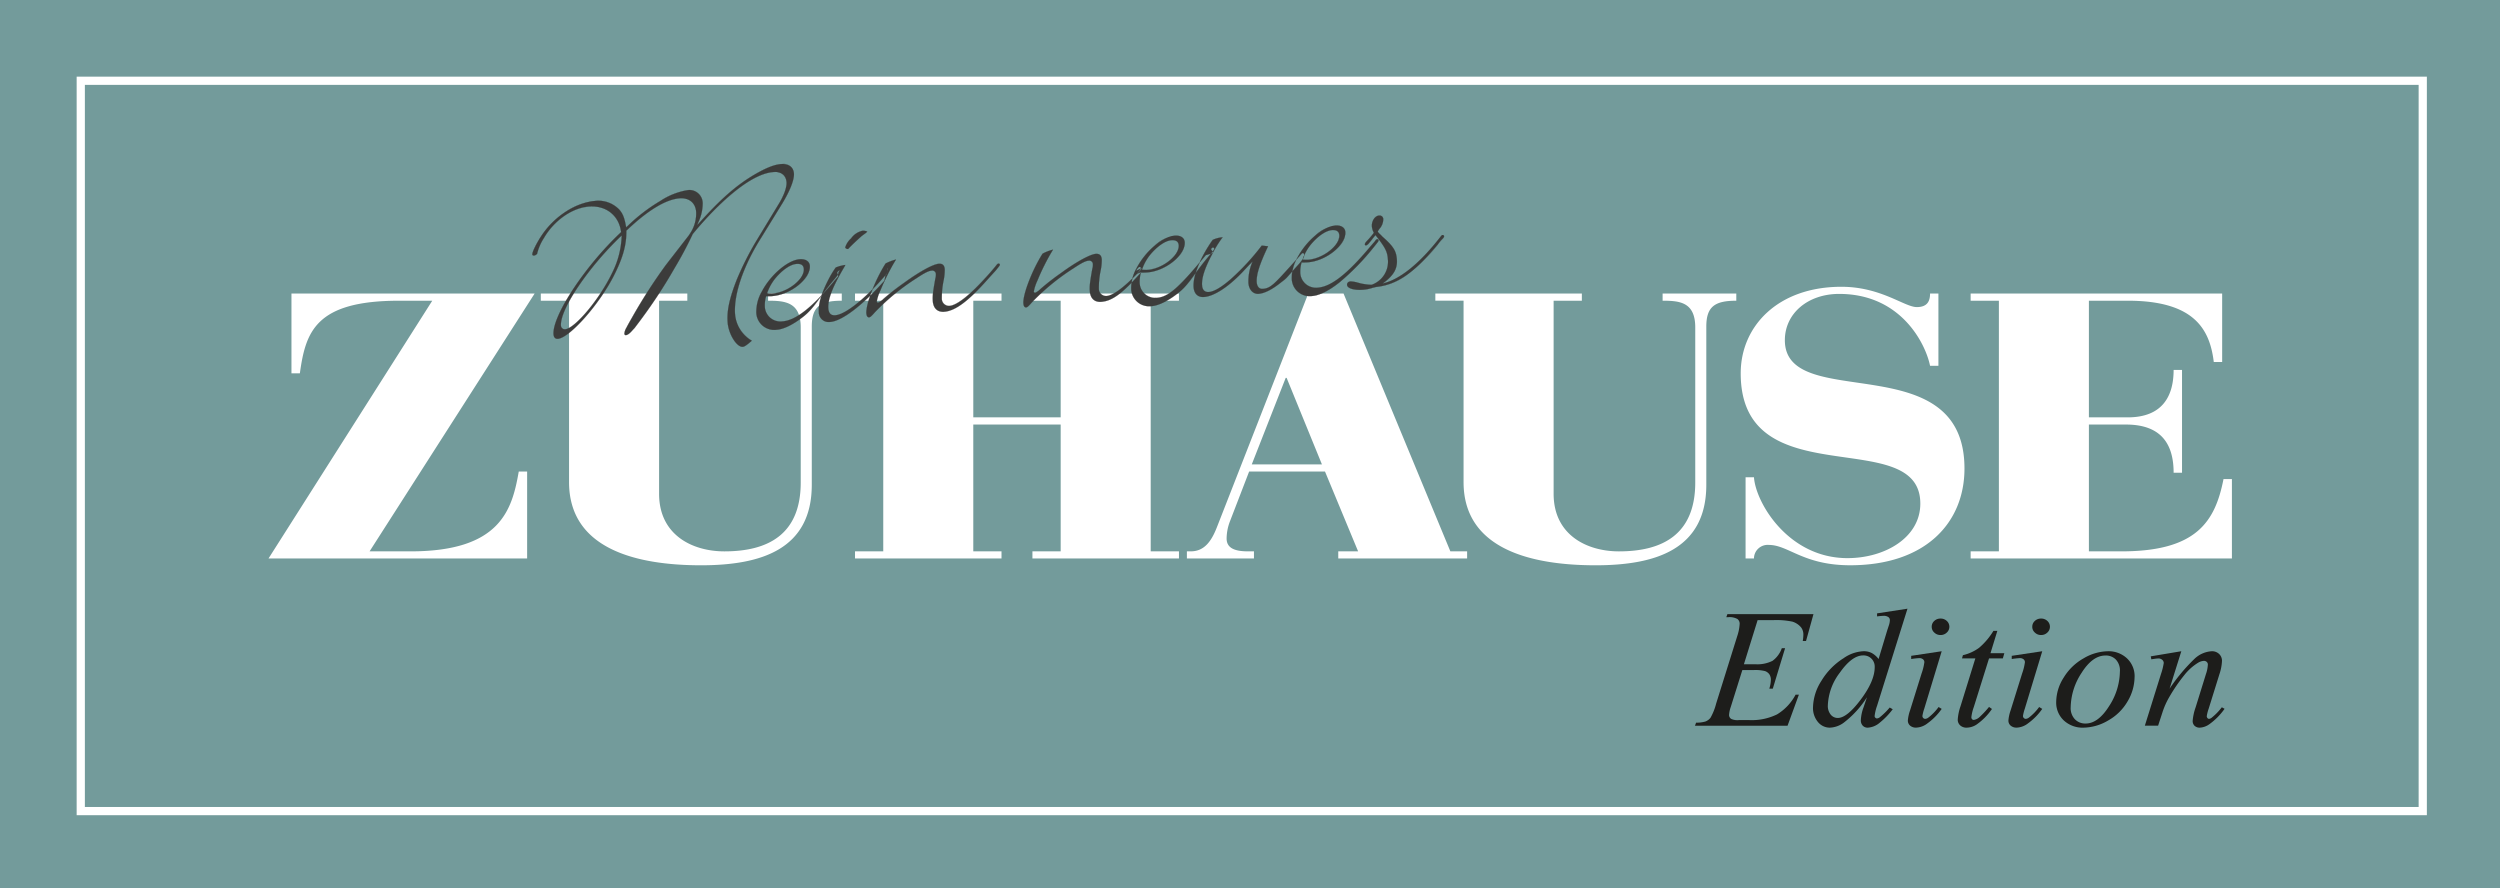 <?xml version="1.0" encoding="UTF-8"?>
<svg xmlns="http://www.w3.org/2000/svg" width="608.456" height="216.207" viewBox="0 0 608.456 216.207">
  <rect x="0" y="0" width="608.456" height="216.207" fill="#808080" stroke="none"/>
  <g id="Logo" transform="translate(19.655 19.655)">
    <rect id="Rectangle" width="608.456" height="216.207" transform="translate(-19.655 -19.655)" fill="#70a3a2" opacity="0.794"></rect>
    <rect id="Rectangle-2" data-name="Rectangle" width="570" height="177.751" transform="translate(0 0)" fill="rgba(255,255,255,0)"></rect>
    <path id="Rectangle_-_Kontur" data-name="Rectangle - Kontur" d="M-1-1H571V178.751H-1ZM569,1H1V176.751H569Z" transform="translate(0 0)" fill="#fff"></path>
    <g id="Group-24" transform="translate(45.695 20.265)">
      <path id="Fill-2" d="M5.586,40.136H7.631c1.4-10.074,3.76-17.675,24.166-17.675h8.057L0,85.2H62.945V64.043h-2.04c-1.614,9.251-4.4,19.42-26.318,19.42H24.6L64.771,20.716H5.586ZM66.273,22.461h6.875V66.606c0,16.306,16.428,20.248,32.117,20.248,14.607,0,26.957-3.852,26.957-19.6V28.778c0-4.859,2.04-6.316,7.3-6.316V20.716H121.587v1.745c4.186,0,7.945.362,7.945,6.5V66.7c0,12.553-7.833,16.767-18.58,16.767-7.732,0-15.891-3.941-15.891-14.016V22.461h6.87V20.716H66.273ZM142.744,85.2H178.4v-1.74h-6.87V52.6H192.8V83.463h-6.875V85.2h35.663v-1.74H214.71v-61h6.875V20.716H185.921v1.745H192.8V50.85H171.532V22.461h6.87V20.716H142.744v1.745h6.875v61h-6.875ZM256.385,62.3H239.307l8.265-21.066h.218ZM223.518,85.2H239.84v-1.74h-1.5c-2.9,0-5.155-.645-5.155-3.118a12,12,0,0,1,.751-4.026l4.729-12.276h18.468l8.057,19.42h-4.83V85.2h31.361v-1.74h-4.079L261.647,20.716h-8.59L230.819,77.6c-1.289,3.3-3.009,5.86-6.337,5.86h-.964Zm60.468-62.742h6.87V66.606c0,16.306,16.434,20.248,32.122,20.248,14.607,0,26.957-3.852,26.957-19.6V28.778c0-4.859,2.04-6.316,7.3-6.316V20.716H339.3v1.745c4.191,0,7.945.362,7.945,6.5V66.7c0,12.553-7.834,16.767-18.58,16.767-7.732,0-15.891-3.941-15.891-14.016V22.461h6.87V20.716H283.986Zm122.439-1.745h-2.034c0,1.829-.644,3.3-3.227,3.3-3,0-8.7-4.943-18.367-4.943-15.358,0-24.491,9.524-24.491,21.066,0,30.317,43.715,12.276,43.715,31.7,0,8.334-8.7,13.277-17.723,13.277-14.389,0-22.334-13.466-22.766-19.688h-2.04V85.2h2.04a3.336,3.336,0,0,1,3.648-3.3c4.729,0,8.382,4.948,19.762,4.948,18.372,0,27.825-10.352,27.825-23.545,0-30.228-43.715-13.371-43.715-31.234,0-6.5,5.586-11.264,13.207-11.264,15.358,0,21.163,12.548,22.132,17.5h2.034ZM414.269,85.2h63.589V65.872h-2.045c-2.04,10.352-6.555,17.59-24.81,17.59h-7.951V52.6h9.026c9.128,0,11.593,5.4,11.593,11.725h2.045V39.313h-2.045c0,6.316-2.679,11.537-11.167,11.537h-9.452V22.461H452.5c16.109,0,19.98,6.867,20.944,14.923h2.04V20.716H414.269v1.745h6.875v61h-6.875Z" transform="translate(0 10.807)" fill="#fff" fill-rule="evenodd"></path>
      <path id="Fill-4" d="M94.4,43a8.3,8.3,0,0,1-4.084-6.465c-.341-4.75,1.976-11.611,6.241-18.4l5.166-8.389c1.933-3.148,3.035-5.9,2.924-7.442S103.387-.1,101.6.009c-1.731.109-3.829.977-6.667,2.638-4.425,2.633-8.089,5.89-13.366,11.73l-.469.5.245-.62a10.821,10.821,0,0,0,1.1-4.774A3.232,3.232,0,0,0,78.96,6.34a16.936,16.936,0,0,0-6.811,2.652,41.941,41.941,0,0,0-7.86,6l-.474.431c-.373-2.191-.746-3.247-1.614-4.264a7.038,7.038,0,0,0-5.639-2.2c-4.883.3-10.267,3.738-13.446,8.642-1.108,1.681-2.178,3.832-2.13,4.432.011.139.16.258.378.243s.288-.015.767-.382a12.456,12.456,0,0,1,1.661-3.867c2.5-4.323,6.971-7.427,11.061-7.685,4.17-.268,7.242,2.226,7.743,6.232-8.712,8.141-16.775,20.342-16.45,24.888.059.739.442,1.116,1.022,1.081,2.87-.183,10.214-8.438,13.8-15.652,2.072-4.165,2.934-7.174,2.9-10.664,5.192-4.968,9.692-7.67,12.994-7.878,2.3-.149,3.834,1.1,3.994,3.307a8.671,8.671,0,0,1-1.491,5.27l-.325.491L73.5,24.56a130.659,130.659,0,0,0-8.174,12.682c-1.278,2.231-1.273,2.3-1.464,2.643a3.247,3.247,0,0,0-.474,1.443.333.333,0,0,0,.383.312c.431-.025.98-.466,1.646-1.244l.469-.5c.522-.709,1.251-1.626,3.019-4.09a122.031,122.031,0,0,0,6.678-10.436,92.107,92.107,0,0,0,4.441-8.339l.6-.714C88.2,7.372,95.043,2.235,99.713,1.943c1.874-.119,3.019.818,3.142,2.494.091,1.2-.628,3.262-1.986,5.429l-5.474,9.018a73.423,73.423,0,0,0-4.606,9.157c-1.768,4.482-2.487,7.551-2.263,10.5.2,2.806,2.167,6.044,3.674,5.949.431-.03,1.049-.471,2.2-1.482ZM62.66,17.451l.075,0a21.48,21.48,0,0,1-2.306,9.013C57.366,32.9,51.317,40.074,48.947,40.222a.951.951,0,0,1-1.006-.878C47.658,35.4,54.629,25.081,62.66,17.451ZM97.87,32.161a14.246,14.246,0,0,0,1.443-.015c4.457-.283,9.436-4.229,9.207-7.372-.075-1.071-.985-1.686-2.428-1.6-2.87.183-7.088,3.743-9.239,7.843A9.912,9.912,0,0,0,95.5,36.211a4.356,4.356,0,0,0,4.921,4.125c1.795-.114,4.234-1.344,6.752-3.381s3.52-4.422,7.376-8.969c1-1.2.932-1.3.921-1.433-.016-.2.421-.689.282-.679s-.378.233-.58.511c-.059.139.389.833.192,1.046l-.8.927c-5.576,6.668-9.538,9.742-12.77,9.945a3.8,3.8,0,0,1-4.228-3.565,8.063,8.063,0,0,1,.314-2.578Zm.24-.684a11.832,11.832,0,0,1,2.04-3.689c1.795-2.127,3.722-3.4,5.16-3.48,1.081-.069,1.683.293,1.752,1.235.181,2.474-3.983,5.761-7.652,5.989a10.529,10.529,0,0,1-1.3-.055Zm24.379-15.042a3.029,3.029,0,0,0-1.092-.2A4.634,4.634,0,0,0,118.57,18.1a4.942,4.942,0,0,0-1.422,2.167c.005.2.24.392.671.431l.138-.144c.943-1,2.3-2.231,3.174-3.024l1.1-.808s.133-.139.261-.283Zm-5.325,8.126a8.846,8.846,0,0,0-2.332.62,23.989,23.989,0,0,0-1.805,3c-1.7,3.337-2.46,5.865-2.316,7.809a2.39,2.39,0,0,0,2.7,2.449c2.876-.178,7.8-3.917,13.276-10.04.506-2.816.447-1.091.442-1.22-.016-.2.517-1.8.373-1.79-.288.02.245.724-.554,1.646-4.857,5.682-9.767,9.623-12.28,9.777-1.006.064-1.55-.506-1.635-1.641-.16-2.206.927-5.1,3.882-10.124Zm12.323-1.309a11.252,11.252,0,0,0-2.53.962c-2.466,3.852-4.835,9.916-4.676,12.122.048.669.288.992.644.972.293-.02.5-.169,1.5-1.3a54.484,54.484,0,0,1,10.081-8.23c2-1.339,2.977-1.8,3.7-1.844a.865.865,0,0,1,1,.873,3.656,3.656,0,0,1-.138,1.086c-.612,3.466-.7,4.274-.612,5.483.128,1.735,1.134,2.682,2.716,2.583,2.732-.174,5.943-2.593,10.549-7.789l2.066-2.281c.8-.992,1-1.2.985-1.4a.3.3,0,0,0-.309-.253c-.218.015-.282.084-.682.58-.793.992-1.859,2.2-2.929,3.347-3.744,4.065-6.689,6.267-8.345,6.371a1.758,1.758,0,0,1-1.864-1.829,20.866,20.866,0,0,1,.415-4.259,12.593,12.593,0,0,0,.293-2.846c-.064-.937-.533-1.378-1.39-1.319-1.369.079-4.633,1.834-8.473,4.631a60.109,60.109,0,0,0-4.99,3.872c-.809.729-1.225.957-1.369.967a.327.327,0,0,1-.314-.322,11.2,11.2,0,0,1,.889-2.677,53.466,53.466,0,0,1,3.786-7.491Zm38.219-2.414a11.067,11.067,0,0,0-2.529.972c-2.46,3.847-4.835,9.911-4.676,12.117.053.674.293.992.65.967.288-.02.5-.164,1.491-1.3a54.562,54.562,0,0,1,10.086-8.235c1.992-1.334,2.971-1.8,3.69-1.844a.869.869,0,0,1,1,.878,3.319,3.319,0,0,1-.138,1.086c-.612,3.466-.7,4.279-.612,5.478.128,1.745,1.134,2.687,2.716,2.588,2.732-.174,5.229-2.048,9.836-7.248l-1.086.4c.793-.987.99-1.2.98-1.4a.3.3,0,0,0-.3-.248c-.218.01-.288.084-.682.575-.8.992,2.013-1.021.937.124-3.749,4.065-6.689,6.267-8.339,6.371a1.765,1.765,0,0,1-1.869-1.829,21.344,21.344,0,0,1,.415-4.264,12.2,12.2,0,0,0,.293-2.841c-.069-.937-.527-1.373-1.4-1.324-1.358.089-4.628,1.834-8.462,4.636a60.317,60.317,0,0,0-4.99,3.872c-.809.729-1.23.957-1.374.967a.323.323,0,0,1-.309-.322,10.878,10.878,0,0,1,.889-2.677,53.671,53.671,0,0,1,3.781-7.5Zm21.408,5.573a11.4,11.4,0,0,0,1.443-.025c4.457-.278,9.436-4.219,9.207-7.367-.075-1.071-.985-1.686-2.428-1.591-2.87.178-7.088,3.738-9.245,7.838a9.845,9.845,0,0,0-1.353,5.2,4.357,4.357,0,0,0,4.921,4.125c1.795-.114,4.234-1.344,6.752-3.386s3.573-4.477,7.429-9.023c1-1.2,1.124-1.413,1.118-1.552a.318.318,0,0,0-.314-.312c-.144.01-.288.084-.479.367-.059.134.628.788.431,1l-1.693.491c-5.581,6.668-8.643,10.178-11.875,10.382a3.8,3.8,0,0,1-4.228-3.565,7.886,7.886,0,0,1,.314-2.578Zm.24-.684a11.775,11.775,0,0,1,2.04-3.689c1.795-2.132,3.722-3.4,5.16-3.49,1.081-.064,1.683.3,1.752,1.235.176,2.474-3.983,5.766-7.652,5.994a10.38,10.38,0,0,1-1.3-.05Zm19.634-7.893a6.92,6.92,0,0,0-2.412.625c-3.073,4.358-4.841,8.84-4.649,11.512.122,1.606,1.054,2.489,2.487,2.395,2.444-.154,5.9-2.385,9.378-6.029l2.013-2.147c.069,0,.2-.213.474-.431a11.81,11.81,0,0,0-1,5.235c.122,1.606,1.134,2.687,2.428,2.6,1.438-.089,3.318-1.016,5.57-2.836,1.64-1.244.873-.694,4.015-4.115,1.805-1.993,1.544-2.459,1.534-2.657a.327.327,0,0,0-.309-.322c-.218.015-.08-.055-1.816,1.864-5.144,5.7-5.986,6.738-8,6.862-.793.05-1.342-.585-1.417-1.587-.128-1.81.628-4.279,2.759-8.78l-1.528-.174a58.871,58.871,0,0,1-7.5,8.136c-2.237,1.953-4.1,3.084-5.394,3.163-1.006.064-1.555-.506-1.64-1.646-.122-1.735.639-4.14,2.418-7.471a27.842,27.842,0,0,1,2.583-4.2ZM228.2,23.946a12.437,12.437,0,0,0,1.443-.025c4.452-.278,9.436-4.219,9.207-7.367-.08-1.071-.991-1.686-2.423-1.591-2.876.178-7.093,3.738-9.245,7.838a9.807,9.807,0,0,0-1.358,5.2,4.359,4.359,0,0,0,4.921,4.125c1.795-.119,4.228-1.344,6.752-3.386a58.7,58.7,0,0,0,8.329-8.587c.99-1.21,1.124-1.418,1.113-1.552a.318.318,0,0,0-.314-.312c-.138.01-.282.084-.479.367a3.248,3.248,0,0,1-.463.565l-.8.927c-5.576,6.663-9.538,9.737-12.775,9.945a3.817,3.817,0,0,1-4.228-3.57,8.209,8.209,0,0,1,.32-2.573Zm.24-.684a11.863,11.863,0,0,1,2.045-3.694c1.789-2.127,3.717-3.391,5.155-3.485,1.081-.064,1.683.3,1.752,1.235.181,2.474-3.983,5.761-7.647,5.994a12.86,12.86,0,0,1-1.3-.05Zm19.48,5.825c2.673-1.914,3.637-3.589,3.472-5.86-.154-2.077-.809-3.178-3.515-5.558a9.092,9.092,0,0,0-.772-.764l-.154-.188c-.16-.124-.165-.193-.17-.258a.233.233,0,0,1,.059-.208l.261-.416a3.553,3.553,0,0,0,.98-2.35.891.891,0,0,0-1.006-.947c-1.006.064-1.853,1.329-1.752,2.672a3.791,3.791,0,0,0,.474,1.512l-.2.283a19.66,19.66,0,0,1-1.47,1.705c-.469.5-.522.7-.511.838.011.2.091.263.3.248.149-.01.351-.154.618-.441l.863-1.061c.128-.208.4-.5.793-1l.554.709c1.917,2.5,2.343,3.411,2.476,5.221a5.947,5.947,0,0,1-3.957,6.163,13.033,13.033,0,0,1-3.579-.58,8.076,8.076,0,0,0-1.534-.238c-.57.035-.911.392-.873.863.059.8,1.614,1.3,3.69,1.175a9.5,9.5,0,0,0,2.567-.5,4.032,4.032,0,0,0,.708-.178c5.155-.526,9.287-3.342,15.129-10.362a8.861,8.861,0,0,1,1.124-1.344c.335-.357.4-.5.383-.7a.329.329,0,0,0-.383-.243c-.138,0-.208.079-.538.5-5.016,6.435-9.857,10.367-14.043,11.3Z" transform="translate(23.226 0)" fill="#3c3c3b" fill-rule="evenodd"></path>
      <path id="Stroke-6" d="M92.134,44.508c-1.5,0-3.429-3.181-3.63-5.97-.215-2.837.441-5.881,2.265-10.5a73.7,73.7,0,0,1,4.608-9.16l5.474-9.018c1.317-2.1,2.077-4.177,1.983-5.417a2.533,2.533,0,0,0-2.809-2.485c-.1,0-.206,0-.311.01-2.323.146-5.164,1.47-8.444,3.938A68.581,68.581,0,0,0,80.637,16.329l-.595.712A92.145,92.145,0,0,1,75.6,25.379a121.335,121.335,0,0,1-6.679,10.438C67.646,37.6,66.9,38.585,66.4,39.239c-.191.253-.356.471-.5.668l-.47.5c-.7.817-1.242,1.227-1.659,1.251h-.035a.347.347,0,0,1-.369-.332,3.331,3.331,0,0,1,.476-1.453c.046-.083.08-.15.124-.234.137-.266.368-.71,1.341-2.41a131.809,131.809,0,0,1,8.176-12.684l5.544-7.135.324-.49a8.631,8.631,0,0,0,1.488-5.258,3.334,3.334,0,0,0-3.61-3.3c-.118,0-.24,0-.362.012-3.327.21-7.814,2.93-12.975,7.866.03,3.413-.785,6.4-2.9,10.665C57.44,34.043,50.078,42.387,47.17,42.573c-.6.036-.986-.369-1.044-1.1-.155-2.172,1.609-6.221,4.839-11.109A80.311,80.311,0,0,1,62.574,16.576a6.832,6.832,0,0,0-7.117-6.224c-.2,0-.4.007-.6.02a12.25,12.25,0,0,0-6.115,2.314,16.838,16.838,0,0,0-4.929,5.36,12.53,12.53,0,0,0-1.659,3.86v.008l-.006,0c-.486.372-.566.376-.778.386h-.038a.328.328,0,0,1-.362-.263c-.051-.635,1.084-2.852,2.133-4.445a20.49,20.49,0,0,1,6.09-6.052,15.67,15.67,0,0,1,7.372-2.6c.149-.01.3-.015.454-.015a6.964,6.964,0,0,1,5.2,2.218c.838.981,1.231,2.014,1.612,4.237l.447-.407a41.993,41.993,0,0,1,7.864-6.007,17.016,17.016,0,0,1,6.82-2.655c.075,0,.151-.007.225-.007a3.24,3.24,0,0,1,3.274,3.169,10.785,10.785,0,0,1-1.1,4.783l-.206.521.4-.423C86.933,8.406,90.557,5.225,94.92,2.629c2.94-1.72,5-2.535,6.676-2.64.1-.006.2-.009.3-.009A2.472,2.472,0,0,1,104.67,2.3c.111,1.528-.956,4.244-2.926,7.454l-5.166,8.389C92.33,24.909,90,31.784,90.339,36.537a7.726,7.726,0,0,0,1.176,3.6,9.772,9.772,0,0,0,2.9,2.847l.022.015-.02.017c-1.222,1.07-1.8,1.459-2.217,1.487Zm7.891-42.6a2.57,2.57,0,0,1,2.85,2.523c.094,1.248-.668,3.333-1.989,5.441l-5.474,9.018a73.65,73.65,0,0,0-4.6,9.154c-1.821,4.617-2.477,7.656-2.262,10.487.2,2.812,2.166,6.023,3.653,5.931.4-.028.972-.41,2.173-1.46a9.8,9.8,0,0,1-2.889-2.845A7.765,7.765,0,0,1,90.3,36.54c-.342-4.761,1.993-11.646,6.244-18.416l5.165-8.389c1.966-3.2,3.031-5.91,2.921-7.43A2.435,2.435,0,0,0,101.9.02c-.1,0-.2,0-.3.009-1.671.105-3.724.918-6.658,2.635-4.36,2.594-7.981,5.772-13.362,11.726l-.469.5-.034-.021.245-.62a10.751,10.751,0,0,0,1.1-4.765,3.2,3.2,0,0,0-3.234-3.131c-.073,0-.148,0-.222.007a16.979,16.979,0,0,0-6.8,2.65,41.956,41.956,0,0,0-7.857,6l-.5.456-.006-.036c-.381-2.24-.772-3.274-1.609-4.254a6.923,6.923,0,0,0-5.172-2.2c-.151,0-.3,0-.451.014a15.63,15.63,0,0,0-7.353,2.592,20.45,20.45,0,0,0-6.078,6.04c-1.178,1.788-2.172,3.853-2.127,4.42.009.119.137.24.357.224s.279-.013.75-.373a12.6,12.6,0,0,1,1.663-3.866,16.879,16.879,0,0,1,4.941-5.373,12.29,12.29,0,0,1,6.136-2.321c.2-.013.407-.02.606-.02a6.871,6.871,0,0,1,7.158,6.269v.01l-.008.007A80.263,80.263,0,0,0,51,30.387c-3.226,4.881-4.987,8.921-4.833,11.084.057.716.415,1.1,1,1.062,2.9-.185,10.242-8.517,13.786-15.641,2.118-4.258,2.931-7.246,2.9-10.655v-.009l.006-.006c5.17-4.947,9.668-7.673,13.006-7.884.123-.008.246-.012.365-.012a3.371,3.371,0,0,1,3.651,3.338,8.671,8.671,0,0,1-1.494,5.282l-.325.491-5.544,7.136a131.759,131.759,0,0,0-8.173,12.679c-.973,1.7-1.2,2.144-1.341,2.409-.044.084-.078.151-.124.234a3.3,3.3,0,0,0-.472,1.432.314.314,0,0,0,.362.293c.406-.023.939-.428,1.632-1.237l.469-.5c.144-.2.308-.413.5-.666.494-.654,1.242-1.643,2.518-3.422a121.3,121.3,0,0,0,6.677-10.435,92.1,92.1,0,0,0,4.44-8.338l0,0,.6-.714A68.622,68.622,0,0,1,91.246,5.869c3.287-2.472,6.135-3.8,8.466-3.946C99.818,1.916,99.923,1.912,100.025,1.912Zm.009,38.456a4.343,4.343,0,0,1-4.56-4.156,9.912,9.912,0,0,1,1.36-5.2c2.137-4.073,6.376-7.67,9.256-7.854.092-.006.184-.009.272-.009,1.293,0,2.107.607,2.178,1.624a4.944,4.944,0,0,1-1.476,3.469A12.042,12.042,0,0,1,103.6,30.9a10.972,10.972,0,0,1-4.289,1.268l-.119.006c-.236.011-.44.021-.725.021-.172,0-.364,0-.584-.011a8,8,0,0,0-.31,2.556,3.758,3.758,0,0,0,3.906,3.556c.1,0,.2,0,.3-.009,2.6-.164,5.649-2.183,9.589-6.355a28.915,28.915,0,0,1,1.636-3.753,23.9,23.9,0,0,1,1.807-3.007l0,0,.005,0a8.923,8.923,0,0,1,2.337-.621l.039-.006-.268.526c-2.917,4.962-4.041,7.891-3.88,10.113.085,1.138.63,1.685,1.613,1.622,1.911-.117,5.319-2.484,9.117-6.333A39.254,39.254,0,0,1,126.94,24.2l.007-.007a11.285,11.285,0,0,1,2.534-.964l.048-.014-.025.043a53.406,53.406,0,0,0-3.785,7.489,11.173,11.173,0,0,0-.888,2.668.309.309,0,0,0,.286.3h.008a3.926,3.926,0,0,0,1.356-.962,60.155,60.155,0,0,1,4.992-3.874c3.754-2.734,7.084-4.553,8.483-4.634.051,0,.1-.005.15-.005.776,0,1.2.452,1.261,1.343a12.527,12.527,0,0,1-.293,2.85,21.207,21.207,0,0,0-.415,4.254,1.743,1.743,0,0,0,1.716,1.815c.042,0,.084,0,.126,0,1.691-.106,4.65-2.367,8.331-6.364,1.125-1.2,2.165-2.392,2.928-3.346.395-.49.467-.572.7-.588a.323.323,0,0,1,.33.271c.014.178-.133.36-.682,1.037l-.308.381-2.067,2.281c-4.691,5.292-7.85,7.623-10.563,7.8-.075,0-.151.007-.224.007-1.475,0-2.392-.951-2.514-2.609-.087-1.229.005-2.05.613-5.488a3.679,3.679,0,0,0,.138-1.081.846.846,0,0,0-.98-.854c-.737.041-1.77.557-3.686,1.841a54.653,54.653,0,0,0-10.077,8.227c-1,1.134-1.209,1.29-1.51,1.311H122.9c-.363,0-.588-.352-.634-.991a12.544,12.544,0,0,1,.9-4.219c-4.071,3.955-7.533,6.207-9.753,6.345-.079.005-.158.008-.234.008a2.4,2.4,0,0,1-2.487-2.476,10.057,10.057,0,0,1,.6-3.83l-.393.537a20.739,20.739,0,0,1-3.72,4.269c-2.52,2.039-4.985,3.273-6.764,3.386C100.289,40.365,100.16,40.369,100.035,40.369Zm6.329-17.18c-.088,0-.178,0-.27.008-2.868.183-7.091,3.77-9.223,7.833a9.874,9.874,0,0,0-1.356,5.18,4.3,4.3,0,0,0,4.519,4.118c.125,0,.253,0,.38-.012,1.77-.112,4.227-1.343,6.741-3.377a20.71,20.71,0,0,0,3.712-4.261l.467-.637.007-.02c-3.918,4.136-6.956,6.14-9.556,6.3-.1.006-.2.01-.3.01a3.8,3.8,0,0,1-3.946-3.593,8.082,8.082,0,0,1,.315-2.584l0-.017h.017c.227.008.423.012.6.012.284,0,.487-.01.723-.021l.119-.006a10.931,10.931,0,0,0,4.273-1.264,12,12,0,0,0,3.449-2.648,4.906,4.906,0,0,0,1.466-3.439C108.432,23.782,107.633,23.189,106.363,23.189Zm5.007,8.871a10.171,10.171,0,0,0-.641,3.932,2.358,2.358,0,0,0,2.447,2.438c.076,0,.153,0,.231-.008,2.221-.138,5.7-2.407,9.785-6.39.165-.475.35-.97.55-1.473-3.777,3.815-7.166,6.16-9.076,6.277-.051,0-.1,0-.151,0-.916,0-1.422-.56-1.5-1.665-.162-2.231.964-5.167,3.885-10.136l.232-.455a8.742,8.742,0,0,0-2.284.611,23.91,23.91,0,0,0-1.8,3,29.179,29.179,0,0,0-1.6,3.663l.14-.149c.694-.938,1.658-2.213,2.949-3.735a10.7,10.7,0,0,0,.787-1.032c-.023-.067-.049-.133-.074-.2-.066-.171-.119-.306-.093-.367.232-.319.455-.513.6-.523h.005a.04.04,0,0,1,.038.02c.021.038-.022.113-.116.264a1.015,1.015,0,0,0-.189.415l0,.017c.007.068.015.145-.127.377h0c.06.177.114.39.014.5l-.8.927c-1.04,1.244-2.037,2.376-2.961,3.365Zm11.857,0a12.7,12.7,0,0,0-.926,4.279c.045.633.268.973.623.953.288-.02.492-.174,1.482-1.3a54.7,54.7,0,0,1,10.085-8.233c1.947-1.305,2.952-1.806,3.706-1.848.033,0,.065,0,.1,0a.873.873,0,0,1,.926.895,3.715,3.715,0,0,1-.139,1.093c-.607,3.433-.7,4.252-.612,5.477.12,1.634,1.022,2.571,2.474,2.571.072,0,.146,0,.221-.007,2.7-.172,5.852-2.5,10.535-7.782l2.066-2.281.307-.38c.541-.667.686-.846.673-1.008a.283.283,0,0,0-.287-.234c-.21.014-.269.078-.667.573-.764.954-1.8,2.143-2.93,3.348-3.688,4.005-6.657,6.27-8.358,6.377-.043,0-.086,0-.129,0a1.781,1.781,0,0,1-1.757-1.852,21.24,21.24,0,0,1,.416-4.264,12.508,12.508,0,0,0,.293-2.841c-.063-.921-.524-1.359-1.368-1.3-1.392.081-4.713,1.9-8.462,4.627a60.13,60.13,0,0,0-4.989,3.871c-.978.88-1.3.966-1.38.971h-.01a.35.35,0,0,1-.326-.341,11.1,11.1,0,0,1,.891-2.686c.352-.859.67-1.592,1-2.3C125.511,29.746,124.35,30.962,123.228,32.055Zm.588-1.569c-.2.506-.39,1-.558,1.483,1.108-1.083,2.255-2.285,3.409-3.576.108-.6.2-1.044.271-1.312C125.905,28.287,124.855,29.433,123.816,30.486Zm-8.484-3.5A11.305,11.305,0,0,1,114.559,28c-1.161,1.369-2.057,2.538-2.732,3.442.854-.924,1.764-1.964,2.711-3.1l.8-.927C115.425,27.33,115.381,27.141,115.332,26.991Zm11.639-2.762a39.139,39.139,0,0,0-3.116,6.16c1.024-1.042,2.059-2.173,3.076-3.362l.032-.038c.063-.214.1-.232.121-.232a.04.04,0,0,1,.034.022,1.843,1.843,0,0,0,.135-.245l.031-.114c.035-.129.071-.262.1-.387a2.341,2.341,0,0,0,0-.361c-.009-.174-.016-.29.11-.3a.039.039,0,0,1,.032.014c.029.038.023.164-.1.655a1.587,1.587,0,0,1-.136.508c-.06.225-.122.457-.138.574,0,.076,0,.086-.024.086s-.02,0-.021-.026a.323.323,0,0,1,0-.066,1.88,1.88,0,0,0-.01-.244c-.032.045-.066.089-.1.133h0c-.073.251-.17.709-.288,1.364.7-1.5,1.466-2.885,2.733-5.087A11.124,11.124,0,0,0,126.971,24.229Zm-11.22,1.646,0,.02c-.129.009-.346.2-.566.5a.9.9,0,0,0,.1.333c.021.055.043.111.063.167.117-.2.11-.265.1-.324l0-.018a1,1,0,0,1,.194-.439.758.758,0,0,0,.115-.223ZM48.89,40.244a.967.967,0,0,1-.97-.9c-.135-1.881,1.413-5.372,4.246-9.578a77.689,77.689,0,0,1,10.48-12.332l.005,0,.1-.007v.022a21.424,21.424,0,0,1-2.308,9.022,46.251,46.251,0,0,1-6,9.247c-2.315,2.764-4.369,4.457-5.5,4.528ZM62.668,17.471A77.652,77.652,0,0,0,52.2,29.791c-2.828,4.2-4.373,7.681-4.239,9.553a.927.927,0,0,0,.93.86l.055,0c1.115-.07,3.159-1.757,5.467-4.513a46.21,46.21,0,0,0,6-9.238,21.4,21.4,0,0,0,2.3-8.983Zm98.444,17.444c-.357,0-.581-.35-.632-.987-.158-2.182,2.16-8.19,4.679-12.129l.007-.007a11.022,11.022,0,0,1,2.534-.973l.048-.014-.025.043a53.577,53.577,0,0,0-3.78,7.494,10.673,10.673,0,0,0-.888,2.668.3.3,0,0,0,.28.3h.008a3.9,3.9,0,0,0,1.361-.962,60.454,60.454,0,0,1,4.987-3.87l0,0c3.73-2.725,7.056-4.546,8.472-4.639.045,0,.089,0,.131,0,.8,0,1.219.44,1.286,1.346a12.274,12.274,0,0,1-.293,2.846,20.119,20.119,0,0,0-.415,4.259,1.755,1.755,0,0,0,1.729,1.814c.039,0,.079,0,.118,0,1.355-.085,3.533-1.561,6.3-4.268a13.68,13.68,0,0,1,1.05-2.573,18.612,18.612,0,0,1,4.36-5.4,9.213,9.213,0,0,1,4.9-2.453c.1-.006.192-.009.285-.009,1.285,0,2.094.605,2.165,1.62a4.948,4.948,0,0,1-1.479,3.474,12.023,12.023,0,0,1-3.46,2.653,10.957,10.957,0,0,1-4.287,1.263c-.292.02-.523.036-.869.036-.162,0-.345,0-.559-.011a7.827,7.827,0,0,0-.31,2.556,3.758,3.758,0,0,0,3.906,3.556c.1,0,.2,0,.3-.009,1.416-.089,2.813-.8,4.53-2.3a61.484,61.484,0,0,0,5.831-6.293,33.525,33.525,0,0,1,3.171-5.5l0,0,.006,0a6.97,6.97,0,0,1,2.419-.626l.043,0-.025.035a27.627,27.627,0,0,0-2.352,3.751.157.157,0,0,1-.04.1l0,0-.01,0q-.086.166-.174.34c-1.749,3.275-2.539,5.716-2.416,7.461.085,1.141.632,1.69,1.619,1.627,1.261-.077,3.072-1.14,5.382-3.158a58.763,58.763,0,0,0,7.5-8.133l.007-.009,1.568.178-.012.026c-2.086,4.409-2.885,6.95-2.757,8.77.074.991.624,1.616,1.4,1.568,1.911-.118,2.733-1.029,7.295-6.09l.69-.765.238-.264c.074-.151.152-.306.233-.461a18.557,18.557,0,0,1,4.356-5.4,9.213,9.213,0,0,1,4.906-2.453c.1-.006.191-.009.283-.009,1.278,0,2.086.605,2.161,1.62a4.945,4.945,0,0,1-1.478,3.472,12.033,12.033,0,0,1-3.462,2.654,10.955,10.955,0,0,1-4.286,1.263c-.288.02-.519.034-.874.034-.158,0-.34,0-.555-.009a8.118,8.118,0,0,0-.315,2.551,3.771,3.771,0,0,0,3.916,3.56c.1,0,.194,0,.291-.009,3.249-.209,7.185-3.274,12.761-9.938l.8-.927a3.275,3.275,0,0,0,.46-.561c.177-.254.324-.366.5-.378h.018a.341.341,0,0,1,.318.331c.011.144-.126.356-1.117,1.566a58.683,58.683,0,0,1-8.332,8.59c-2.517,2.037-4.982,3.273-6.764,3.391-.125.008-.251.012-.373.012A4.348,4.348,0,0,1,225.8,28a7.126,7.126,0,0,1,.108-1.79c-.289.325-.515.583-.7.793a8.77,8.77,0,0,1-1.917,1.775c-2.219,1.792-4.1,2.748-5.581,2.84-.047,0-.1,0-.142,0-1.241,0-2.19-1.08-2.308-2.626a11.881,11.881,0,0,1,.97-5.173,3.022,3.022,0,0,0-.26.252c-.073.077-.118.126-.158.135l-2.008,2.142c-3.518,3.681-6.941,5.881-9.391,6.035-.069,0-.139.007-.206.007-1.346,0-2.185-.882-2.3-2.42a9.729,9.729,0,0,1,.474-3.335l-.19.26a21.077,21.077,0,0,1-3.765,4.318c-2.518,2.042-4.983,3.277-6.764,3.391-.125.008-.251.012-.373.012a4.342,4.342,0,0,1-4.569-4.155,6.961,6.961,0,0,1,.059-1.492c-3.087,3.163-5.163,4.453-7.392,4.594-.076,0-.151.007-.225.007-1.475,0-2.391-.953-2.513-2.614-.087-1.223,0-2.043.613-5.483a3.315,3.315,0,0,0,.138-1.081.849.849,0,0,0-.98-.859c-.739.046-1.77.562-3.68,1.841a54.75,54.75,0,0,0-10.082,8.232c-.982,1.12-1.2,1.285-1.5,1.306Zm4.078-13.09c-2.515,3.934-4.827,9.926-4.67,12.1.051.643.269.973.628.948.288-.02.5-.183,1.477-1.292a54.791,54.791,0,0,1,10.09-8.239c1.916-1.283,2.954-1.8,3.7-1.848a.885.885,0,0,1,1.023.9,3.351,3.351,0,0,1-.139,1.093c-.607,3.434-.7,4.253-.612,5.471.12,1.637,1.021,2.576,2.473,2.576.072,0,.147,0,.222-.007,2.227-.141,4.3-1.438,7.4-4.622h0a8.941,8.941,0,0,1,.214-1h0c-2.748,2.683-4.917,4.145-6.273,4.231-.04,0-.081,0-.121,0a1.793,1.793,0,0,1-1.77-1.852,20.148,20.148,0,0,1,.416-4.269,12.251,12.251,0,0,0,.293-2.836c-.069-.928-.517-1.354-1.374-1.305-1.409.093-4.727,1.911-8.451,4.632l0,0a60.426,60.426,0,0,0-4.984,3.868c-.977.88-1.307.966-1.385.971h-.01a.343.343,0,0,1-.321-.341,10.6,10.6,0,0,1,.891-2.686,53.382,53.382,0,0,1,3.757-7.456A10.858,10.858,0,0,0,165.191,21.824Zm21.635,7.1a6.95,6.95,0,0,0-.067,1.538,4.3,4.3,0,0,0,4.528,4.118c.122,0,.247,0,.371-.012,1.773-.113,4.23-1.345,6.741-3.382a21.048,21.048,0,0,0,3.758-4.311l.257-.351a21.367,21.367,0,0,1,.915-2.447,60.588,60.588,0,0,1-5.746,6.191c-1.724,1.506-3.128,2.217-4.554,2.307-.1.006-.2.01-.3.01a3.8,3.8,0,0,1-3.946-3.593,7.651,7.651,0,0,1,.3-2.5h0C188.241,27.427,187.5,28.223,186.826,28.921ZM202.45,26.54a9.845,9.845,0,0,0-.5,3.428c.115,1.514.94,2.383,2.262,2.383.067,0,.135,0,.2-.007,2.44-.153,5.853-2.349,9.365-6.023l2.018-2.152h.008c.026,0,.076-.055.14-.123a2.849,2.849,0,0,1,.323-.3l.058-.046-.027.069a11.927,11.927,0,0,0-.995,5.227c.116,1.524,1.049,2.589,2.267,2.589.046,0,.093,0,.139,0,1.476-.092,3.346-1.044,5.559-2.831a8.745,8.745,0,0,0,1.911-1.77c.193-.221.433-.5.744-.844a11.594,11.594,0,0,1,.943-2.75l-.146.162-.69.765c-4.571,5.071-5.395,5.984-7.322,6.1-.794.05-1.362-.591-1.438-1.605-.129-1.824.668-4.365,2.748-8.765l-1.489-.169A58.8,58.8,0,0,1,211.035,28c-2.318,2.025-4.137,3.09-5.407,3.168-.051,0-.1,0-.151,0-.919,0-1.427-.562-1.51-1.67-.124-1.753.668-4.2,2.42-7.482q.079-.157.157-.306l-.393.114-.295.358C204.4,23.907,203.334,25.336,202.45,26.54Zm23.51-.391a7.122,7.122,0,0,0-.12,1.845,4.309,4.309,0,0,0,4.528,4.118c.122,0,.247,0,.371-.012,1.773-.118,4.231-1.35,6.741-3.382a58.649,58.649,0,0,0,8.326-8.584c.967-1.181,1.118-1.41,1.108-1.537a.3.3,0,0,0-.293-.294c-.112.008-.254.057-.464.358a3.28,3.28,0,0,1-.465.567l-.8.927c-5.584,6.673-9.528,9.743-12.789,9.952-.1.006-.2.009-.293.009a3.811,3.811,0,0,1-3.957-3.6,8.2,8.2,0,0,1,.32-2.579l0-.016h.017c.222.006.408.009.57.009.354,0,.584-.014.871-.034a10.915,10.915,0,0,0,4.271-1.259A11.992,11.992,0,0,0,237.358,20a4.907,4.907,0,0,0,1.468-3.442c-.074-.991-.867-1.582-2.121-1.582-.091,0-.185,0-.28.009-2.869.178-7.1,3.763-9.228,7.828-.058.111-.115.222-.169.332.3-.334.534-.6.708-.792.618-.694.618-.694.764-.7h.03a.348.348,0,0,1,.321.341c0,.017,0,.035.007.056a.968.968,0,0,1,.012.148,9.474,9.474,0,0,1,1.6-2.635c1.758-2.09,3.69-3.4,5.169-3.492.08,0,.159-.007.233-.007.974,0,1.477.412,1.54,1.26a3.9,3.9,0,0,1-1.175,2.712,10.23,10.23,0,0,1-6.491,3.3c-.08,0-.157.007-.236.007-.182,0-.354-.012-.552-.026-.149-.01-.317-.022-.519-.031h-.019a12.119,12.119,0,0,1-1.1,1.377c-.494.537-.935,1.025-1.35,1.491Zm-38.9,1.7a9.026,9.026,0,0,0-.222,1c.681-.7,1.42-1.5,2.257-2.443l0-.018h.012l.042-.047-.95.351C187.814,27.1,187.43,27.486,187.059,27.849ZM197.62,17.437c-.092,0-.187,0-.282.009-2.864.178-7.09,3.763-9.228,7.828a13.759,13.759,0,0,0-1.028,2.5c.336-.33.683-.681,1.033-1.045l-.042.016.046-.057.269-.333a7.262,7.262,0,0,0,.658-.871c-.1.045-.219.1-.343.167a2.524,2.524,0,0,1-.668.278.065.065,0,0,1-.065-.032c-.015-.031-.012-.092.144-.285.386-.481.466-.572.7-.583h.017a.317.317,0,0,1,.307.267.323.323,0,0,1-.014.111h0a.473.473,0,0,1,.154-.042.052.052,0,0,1,.054.028c.015.035,0,.106-.25.37-.274.3-.548.589-.815.868l.948-.35.022.032-.073.082c.2.006.372.01.526.01.345,0,.575-.016.867-.036a10.917,10.917,0,0,0,4.271-1.258,11.982,11.982,0,0,0,3.448-2.643,4.91,4.91,0,0,0,1.469-3.444C199.675,18.028,198.881,17.437,197.62,17.437ZM189.1,25.456a5.763,5.763,0,0,1-.683.921l-.166.206c.262-.274.531-.56.8-.851.244-.26.247-.316.243-.326s-.006,0-.017,0A.569.569,0,0,0,189.1,25.456Zm14.322-1.491a21.757,21.757,0,0,0-.937,2.459c.871-1.185,1.918-2.586,3.339-4.261l.257-.313-1.168.338C204.5,22.689,203.948,23.343,203.422,23.965Zm23.54-.69a11.812,11.812,0,0,0-.986,2.8c.4-.451.829-.923,1.3-1.44a11.1,11.1,0,0,0,1.194-1.517c.134-.323.244-.582.346-.816a.838.838,0,0,0,0-.251c0-.022-.006-.041-.007-.059a.307.307,0,0,0-.281-.3H228.5c-.129.008-.129.008-.736.69C227.573,22.593,227.31,22.889,226.962,23.274Zm-38.136,1.792h-.015c-.207.009-.27.073-.667.568-.148.184-.144.232-.139.242s.02.009.029.009a2.63,2.63,0,0,0,.65-.274c.142-.072.276-.139.386-.187a.3.3,0,0,0,.024-.13A.279.279,0,0,0,188.826,25.066Zm17.762-6.592a33.639,33.639,0,0,0-3.105,5.357c.5-.591,1.009-1.2,1.4-1.673l0,0,1.236-.358c.157-.192.283-.35.386-.481-.053-.091-.119-.185-.182-.277-.135-.194-.211-.306-.184-.367.172-.254.32-.367.5-.379a.338.338,0,0,1,.336.331c0,.1-.058.235-.417.7h0a.755.755,0,0,1,.084.2,27.533,27.533,0,0,1,2.3-3.665A6.964,6.964,0,0,0,206.588,18.474Zm21.877,4.769c.189.008.349.02.491.029.2.014.368.026.549.026.079,0,.155,0,.234-.007A10.187,10.187,0,0,0,236.2,20a3.86,3.86,0,0,0,1.165-2.683c-.066-.887-.628-1.281-1.731-1.216-1.468.1-3.389,1.4-5.141,3.478a9.623,9.623,0,0,0-1.636,2.728,2.249,2.249,0,0,1-.349.823Zm-21.93-1.89c-.093.118-.2.257-.339.423l.374-.108.043-.082A.5.5,0,0,0,206.535,21.352Zm.126-1.021h-.015c-.115.008-.26.057-.464.358-.017.04.089.191.182.324.058.083.123.176.176.265.341-.438.4-.565.4-.655A.3.3,0,0,0,206.661,20.331ZM99.162,31.559c-.2,0-.385-.014-.618-.031-.126-.01-.27-.02-.435-.03l-.028,0,.011-.026a11.875,11.875,0,0,1,2.043-3.694c1.77-2.1,3.7-3.4,5.174-3.487.086-.006.17-.008.25-.008.963,0,1.461.413,1.524,1.261a3.9,3.9,0,0,1-1.178,2.715,10.219,10.219,0,0,1-6.494,3.3C99.326,31.556,99.245,31.559,99.162,31.559Zm-1.023-.1c.154.009.288.02.408.029.232.018.415.031.615.031.082,0,.162,0,.246-.007a10.176,10.176,0,0,0,6.466-3.282,3.861,3.861,0,0,0,1.168-2.685c-.066-.9-.612-1.288-1.731-1.216-1.459.086-3.383,1.384-5.146,3.473A11.777,11.777,0,0,0,98.139,31.458Zm144.2-.809c-1.788,0-3.024-.488-3.078-1.214a.761.761,0,0,1,.18-.573,1.007,1.007,0,0,1,.713-.311,5.107,5.107,0,0,1,1.116.156l.422.082a12.882,12.882,0,0,0,3.572.58,5.909,5.909,0,0,0,3.94-6.141c-.133-1.808-.572-2.733-2.472-5.21l-.538-.689c-.157.2-.3.366-.409.5a4.746,4.746,0,0,0-.367.472l-.864,1.063c-.27.292-.477.438-.632.449-.226.016-.314-.054-.325-.267-.011-.139.042-.35.517-.853a19.611,19.611,0,0,0,1.468-1.7l.19-.272a3.75,3.75,0,0,1-.471-1.509,2.9,2.9,0,0,1,.659-2.086,1.646,1.646,0,0,1,1.112-.608l.076,0a.9.9,0,0,1,.952.968,3.593,3.593,0,0,1-.985,2.364l-.259.414a.217.217,0,0,0-.056.2c.005.063.01.126.163.244l.158.192a9.078,9.078,0,0,1,.771.762c2.671,2.349,3.362,3.443,3.52,5.57a5.066,5.066,0,0,1-.674,3.076,9.45,9.45,0,0,1-2.725,2.744c4.12-.966,8.935-4.862,13.934-11.274.334-.427.406-.5.553-.508h.036a.339.339,0,0,1,.368.263c.018.217-.066.371-.389.714l-.005,0a9,9,0,0,0-1.117,1.338,40.293,40.293,0,0,1-7.827,7.621,15.272,15.272,0,0,1-7.316,2.749,3.823,3.823,0,0,1-.709.179,9.5,9.5,0,0,1-2.567.5C242.755,30.642,242.542,30.649,242.335,30.649Zm-2.109-2.06-.074,0a.968.968,0,0,0-.685.3.721.721,0,0,0-.17.543c.051.693,1.3,1.176,3.037,1.176.206,0,.418-.007.632-.02a9.5,9.5,0,0,0,2.563-.5,3.862,3.862,0,0,0,.708-.178,15.242,15.242,0,0,0,7.3-2.743,40.254,40.254,0,0,0,7.818-7.613,8.822,8.822,0,0,1,1.127-1.347c.341-.364.391-.5.376-.681-.009-.117-.149-.239-.362-.224-.131,0-.2.079-.523.493-5.044,6.471-9.9,10.382-14.054,11.311l-.016-.036a9.548,9.548,0,0,0,2.795-2.79,5.028,5.028,0,0,0,.669-3.052c-.157-2.114-.846-3.2-3.508-5.544a9.16,9.16,0,0,0-.772-.763l-.157-.191c-.163-.126-.169-.2-.175-.268a.254.254,0,0,1,.064-.224l.259-.413a3.557,3.557,0,0,0,.977-2.338.867.867,0,0,0-.911-.93l-.074,0a1.606,1.606,0,0,0-1.084.595,2.858,2.858,0,0,0-.649,2.056,3.736,3.736,0,0,0,.472,1.5l.005.011-.2.292a19.639,19.639,0,0,1-1.472,1.708c-.467.494-.516.7-.506.822.01.192.081.243.282.229.145-.01.342-.152.6-.435l.862-1.06a4.739,4.739,0,0,1,.369-.475c.117-.14.262-.314.425-.521l.016-.02.57.729c1.906,2.485,2.347,3.414,2.48,5.232a5.95,5.95,0,0,1-3.971,6.183h-.006a12.9,12.9,0,0,1-3.583-.581l-.422-.082A6.322,6.322,0,0,0,240.226,28.589ZM190.387,25.8c-.185,0-.362-.013-.566-.028-.136-.01-.289-.021-.469-.031h-.028l.011-.026a11.816,11.816,0,0,1,2.043-3.694c1.762-2.093,3.7-3.4,5.174-3.5.08,0,.159-.007.233-.007.974,0,1.477.412,1.54,1.26a3.923,3.923,0,0,1-1.188,2.725,10.219,10.219,0,0,1-6.484,3.291C190.564,25.8,190.477,25.8,190.387,25.8Zm-1-.1c.168.009.313.02.441.029.2.015.38.028.563.028.089,0,.175,0,.264-.009a10.175,10.175,0,0,0,6.456-3.277,3.938,3.938,0,0,0,1.178-2.7c-.066-.887-.628-1.281-1.731-1.216-1.467.1-3.391,1.4-5.146,3.483A11.719,11.719,0,0,0,189.383,25.707Zm-71.556-4.993h-.01c-.469-.043-.684-.258-.689-.451a4.991,4.991,0,0,1,1.427-2.181,4.625,4.625,0,0,1,2.841-1.866c.035,0,.071,0,.107,0a3.346,3.346,0,0,1,.992.2l.03.009-.021.023c-.127.142-.26.282-.261.283l-1.1.81c-.919.83-2.249,2.047-3.171,3.022Zm3.677-4.461c-.035,0-.07,0-.1,0a4.591,4.591,0,0,0-2.814,1.852,4.982,4.982,0,0,0-1.417,2.152c0,.175.205.369.643.412l.132-.137c.923-.976,2.254-2.194,3.175-3.025l1.1-.809h0s.118-.124.237-.256A3.22,3.22,0,0,0,121.5,16.253Z" transform="translate(23.226 0)" fill="#3c3c3b"></path>
      <path id="Fill-8" d="M236.84,71.384l-3.334,10.734h2.732a8.245,8.245,0,0,0,4.239-.833,6.443,6.443,0,0,0,2.253-3.074h.8l-2.993,9.851h-.857a7.2,7.2,0,0,0,.383-2.117,2.331,2.331,0,0,0-.373-1.388,2.191,2.191,0,0,0-1.033-.768,9.6,9.6,0,0,0-2.764-.253h-2.769L230.3,92.529a7.27,7.27,0,0,0-.41,1.983,1.15,1.15,0,0,0,.543.922,3.592,3.592,0,0,0,1.827.278h2.577a14.034,14.034,0,0,0,6.726-1.383,12.359,12.359,0,0,0,4.521-4.8h.8l-2.753,7.551H221.594l.277-.744a7.562,7.562,0,0,0,2.258-.278,2.812,2.812,0,0,0,1.251-.922,13.965,13.965,0,0,0,1.369-3.446l5.123-16.381a11.261,11.261,0,0,0,.6-3.019,1.4,1.4,0,0,0-.57-1.195,4.018,4.018,0,0,0-2.226-.431h-.453l.261-.739h20.95l-1.811,6.544h-.8a9.155,9.155,0,0,0,.154-1.537,2.826,2.826,0,0,0-.559-1.785,4.472,4.472,0,0,0-2.13-1.4,18.9,18.9,0,0,0-4.755-.357Z" transform="translate(125.581 39.626)" fill="#1d1d1b" fill-rule="evenodd"></path>
      <path id="Fill-10" d="M254.945,83.292a2.7,2.7,0,0,0-2.817-2.841q-2.708,0-5.645,4.165a13.947,13.947,0,0,0-2.94,7.967,3.334,3.334,0,0,0,.714,2.3,2.209,2.209,0,0,0,1.7.788q2.237,0,5.613-4.5c2.253-3.009,3.376-5.627,3.376-7.873Zm7.977-14.214-7.4,23.624a11.07,11.07,0,0,0-.6,2.524.54.54,0,0,0,.181.382.535.535,0,0,0,.378.183,1.29,1.29,0,0,0,.671-.263,17.05,17.05,0,0,0,2.45-2.4l.73.421a18.167,18.167,0,0,1-3.131,3.247,4.893,4.893,0,0,1-2.956,1.239,1.631,1.631,0,0,1-1.2-.481,1.855,1.855,0,0,1-.474-1.358,10.25,10.25,0,0,1,.644-3.069l.841-2.484a24.022,24.022,0,0,1-5.682,6.207A6.071,6.071,0,0,1,244,98.032a3.723,3.723,0,0,1-2.849-1.353A5.291,5.291,0,0,1,239.933,93a12.455,12.455,0,0,1,2.04-6.366,16.615,16.615,0,0,1,5.4-5.508,9.16,9.16,0,0,1,4.862-1.7,4.262,4.262,0,0,1,2,.441,5.474,5.474,0,0,1,1.656,1.458l2.1-6.966c.165-.491.288-.882.389-1.18a4.334,4.334,0,0,0,.256-1.324.88.88,0,0,0-.319-.7,1.873,1.873,0,0,0-1.161-.342,15.385,15.385,0,0,0-1.635.144v-.744Z" transform="translate(135.974 39.148)" fill="#1d1d1b" fill-rule="evenodd"></path>
      <path id="Fill-12" d="M262.62,70.611a2.163,2.163,0,0,1,1.528.58,1.908,1.908,0,0,1-.011,2.831,2.131,2.131,0,0,1-1.518.595,2.109,2.109,0,0,1-1.512-.595,1.837,1.837,0,0,1-.634-1.408,1.871,1.871,0,0,1,.623-1.423,2.141,2.141,0,0,1,1.523-.58Zm.282,7.952L258.642,92.6a9.825,9.825,0,0,0-.431,1.7.692.692,0,0,0,.208.521.666.666,0,0,0,.485.2,1.426,1.426,0,0,0,.772-.322,12.423,12.423,0,0,0,2.471-2.563l.756.461a14.772,14.772,0,0,1-3.445,3.505,4.81,4.81,0,0,1-2.79,1.056,2.15,2.15,0,0,1-1.449-.486,1.59,1.59,0,0,1-.554-1.23,9.609,9.609,0,0,1,.533-2.464l2.8-8.974a13.531,13.531,0,0,0,.687-2.762.906.906,0,0,0-.335-.724,1.39,1.39,0,0,0-.916-.278,17.833,17.833,0,0,0-1.954.218v-.778Z" transform="translate(144.322 40.016)" fill="#1d1d1b" fill-rule="evenodd"></path>
      <path id="Fill-14" d="M272.055,72.517l-1.672,5.444h3.371l-.362,1.264h-3.36l-3.7,11.81a11.287,11.287,0,0,0-.6,2.464.718.718,0,0,0,.17.521.552.552,0,0,0,.41.178,2.591,2.591,0,0,0,1.417-.7,23.457,23.457,0,0,0,2.3-2.464l.714.5A14.766,14.766,0,0,1,267,95.324a4.524,4.524,0,0,1-2.428.759,2.23,2.23,0,0,1-1.55-.545,1.85,1.85,0,0,1-.607-1.418,12.4,12.4,0,0,1,.692-3.3L266.7,79.225h-3.243l.213-.783a10.831,10.831,0,0,0,3.935-1.79,16.94,16.94,0,0,0,3.5-4.135Z" transform="translate(148.715 41.097)" fill="#1d1d1b" fill-rule="evenodd"></path>
      <path id="Fill-16" d="M278.241,70.611a2.162,2.162,0,0,1,1.528.58,1.908,1.908,0,0,1-.011,2.831,2.131,2.131,0,0,1-1.518.595,2.109,2.109,0,0,1-1.512-.595,1.837,1.837,0,0,1-.634-1.408,1.871,1.871,0,0,1,.623-1.423,2.141,2.141,0,0,1,1.523-.58Zm.282,7.952L274.263,92.6a9.825,9.825,0,0,0-.431,1.7.692.692,0,0,0,.208.521.666.666,0,0,0,.485.2,1.426,1.426,0,0,0,.772-.322,12.421,12.421,0,0,0,2.471-2.563l.756.461a14.772,14.772,0,0,1-3.445,3.505,4.81,4.81,0,0,1-2.791,1.056,2.15,2.15,0,0,1-1.448-.486,1.59,1.59,0,0,1-.554-1.23,9.61,9.61,0,0,1,.532-2.464l2.8-8.974a13.531,13.531,0,0,0,.687-2.762.906.906,0,0,0-.336-.724,1.39,1.39,0,0,0-.916-.278,17.831,17.831,0,0,0-1.954.218v-.778Z" transform="translate(153.175 40.016)" fill="#1d1d1b" fill-rule="evenodd"></path>
      <path id="Fill-18" d="M293.217,80.57a3.9,3.9,0,0,0-.98-2.851,3.388,3.388,0,0,0-2.524-.992q-3.163,0-5.821,4.214a15.661,15.661,0,0,0-2.657,8.384,3.944,3.944,0,0,0,1.033,2.925,3.5,3.5,0,0,0,2.6,1.031q3.035,0,5.687-4.189a15.764,15.764,0,0,0,2.657-8.523m3.573,1.383a11.793,11.793,0,0,1-1.709,5.949,12.547,12.547,0,0,1-4.766,4.665,12.1,12.1,0,0,1-5.938,1.72,6.725,6.725,0,0,1-4.809-1.755A5.934,5.934,0,0,1,277.71,88a11.194,11.194,0,0,1,1.821-5.9,13.258,13.258,0,0,1,4.857-4.69,11.96,11.96,0,0,1,5.879-1.72,6.533,6.533,0,0,1,4.681,1.74,5.941,5.941,0,0,1,1.843,4.527" transform="translate(157.383 42.893)" fill="#1d1d1b" fill-rule="evenodd"></path>
      <path id="Fill-20" d="M300.361,75.685,297.5,84.8a44.031,44.031,0,0,1,6.161-7.353,6.615,6.615,0,0,1,4.122-1.76,2.478,2.478,0,0,1,1.773.664,2.262,2.262,0,0,1,.7,1.715,11.447,11.447,0,0,1-.623,3.208L307.007,89.7a9.37,9.37,0,0,0-.453,1.785.649.649,0,0,0,.176.466.477.477,0,0,0,.367.193,1.15,1.15,0,0,0,.623-.258,14.215,14.215,0,0,0,2.5-2.563l.666.377a15.642,15.642,0,0,1-3.786,3.808,4.4,4.4,0,0,1-2.237.778,1.76,1.76,0,0,1-1.273-.451,1.582,1.582,0,0,1-.469-1.21,13.141,13.141,0,0,1,.724-3.3l2.5-8.052a8.261,8.261,0,0,0,.474-2.345.841.841,0,0,0-.282-.649.983.983,0,0,0-.687-.248,3.029,3.029,0,0,0-1.438.476,12.714,12.714,0,0,0-3.312,2.975,41.3,41.3,0,0,0-3.637,5.295,18.982,18.982,0,0,0-1.677,3.728l-1.076,3.3h-3.227l3.914-12.533a15.477,15.477,0,0,0,.687-2.722,1.008,1.008,0,0,0-.373-.773,1.372,1.372,0,0,0-.937-.332,8.719,8.719,0,0,0-.905.084l-.815.119-.128-.719Z" transform="translate(165.185 42.892)" fill="#1d1d1b" fill-rule="evenodd"></path>
    </g>
  </g>
</svg>
